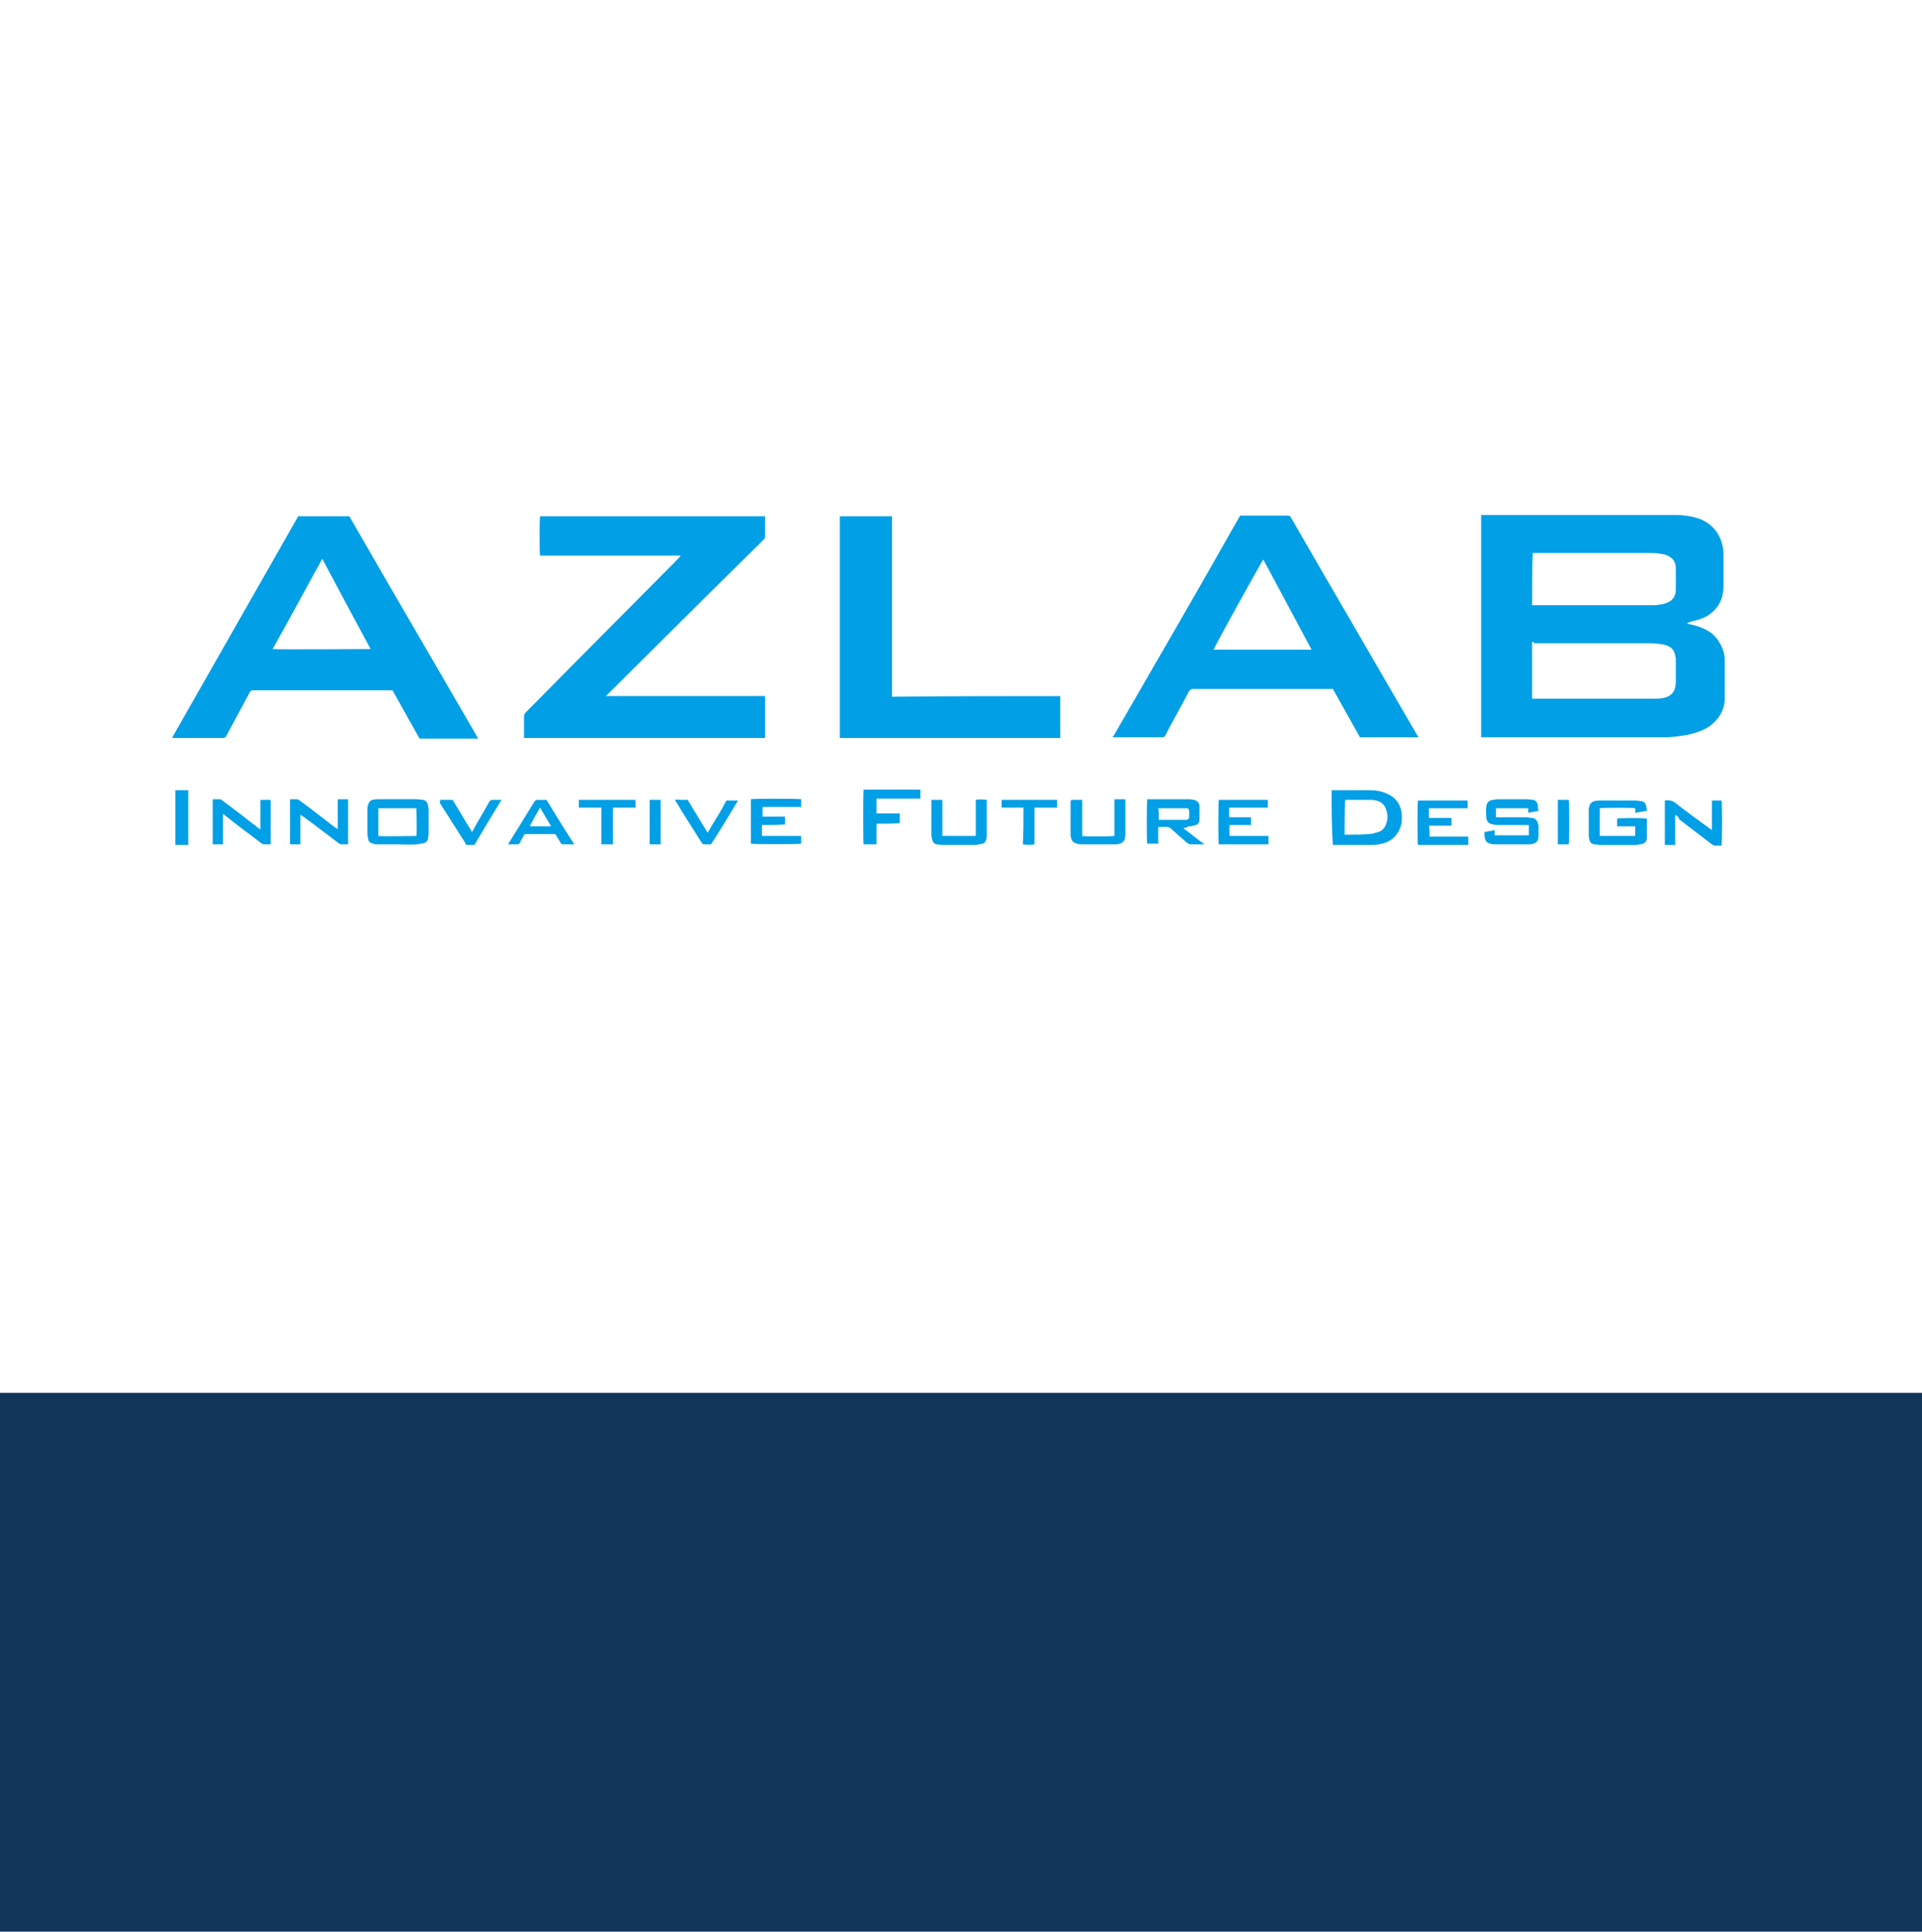 <?xml version="1.0" encoding="utf-8"?>
<!-- Generator: Adobe Illustrator 25.2.0, SVG Export Plug-In . SVG Version: 6.00 Build 0)  -->
<svg version="1.1" id="Layer_1" xmlns="http://www.w3.org/2000/svg" xmlns:xlink="http://www.w3.org/1999/xlink" x="0px" y="0px"
	 viewBox="0 0 298.2 299.8" style="enable-background:new 0 0 298.2 299.8;" xml:space="preserve">
<style type="text/css">
	.st0{fill:#12365A;}
	.st1{fill:#009FE6;}
</style>
<rect y="216.1" class="st0" width="298.2" height="83.6"/>
<g>
	<path class="st1" d="M261.6,96.7c0.7,0.2,1.3,0.3,1.9,0.5c1.1,0.4,2.1,0.9,2.8,1.8c0.8,1,1.3,2.2,1.3,3.4c0,2,0,4,0,6
		c0,1.6-0.8,3-2,4c-1,0.8-2.1,1.2-3.3,1.5c-1.4,0.3-2.8,0.5-4.3,0.5c-9.3,0-18.6,0-27.9,0c-0.1,0-0.2,0-0.3,0c0-11.5,0-23,0-34.5
		c0.1,0,0.2,0,0.4,0c9.9,0,19.8,0,29.7,0c1.3,0,2.6,0.2,3.8,0.6c2,0.8,3.2,2.3,3.6,4.4c0.1,0.5,0.1,1,0.1,1.6c0,1.5,0,3,0,4.6
		c0,0.5-0.1,1-0.2,1.5c-0.4,1.3-1.2,2.3-2.4,3c-0.9,0.5-1.8,0.7-2.7,0.9C261.9,96.7,261.8,96.7,261.6,96.7z M237.7,99.6
		c0,2.9,0,5.8,0,8.8c0.2,0,0.3,0,0.4,0c6,0,11.9,0,17.9,0c0.3,0,0.7,0,1,0c0.6,0,1.2-0.1,1.7-0.3c0.5-0.2,0.9-0.6,1.1-1.1
		c0.1-0.3,0.2-0.7,0.2-1c0-1,0-2,0-2.9c0-0.3,0-0.6,0-0.9c-0.2-1.6-0.8-1.9-1.9-2.2c-0.6-0.1-1.3-0.2-2-0.2c-6,0-12,0-18.1,0
		C238,99.6,237.9,99.6,237.7,99.6z M237.7,93.9c0.2,0,0.3,0,0.4,0c6,0,12,0,18,0c0.3,0,0.5,0,0.8,0c0.5-0.1,1-0.1,1.5-0.3
		c1-0.3,1.6-1,1.6-2.1c0-1.1,0-2.2,0-3.3c0-1.1-0.5-1.7-1.5-2.1c-0.1,0-0.3-0.1-0.4-0.1c-0.6-0.1-1.1-0.2-1.7-0.2
		c-2.8,0-5.6,0-8.4,0c-3.3,0-6.5,0-9.8,0c-0.1,0-0.3,0-0.4,0C237.7,88.4,237.7,91.1,237.7,93.9z"/>
	<path class="st1" d="M105.6,86.2c-7.3,0-14.5,0-21.8,0c-0.1-0.3-0.1-5.7,0-6.1c11.6,0,23.3,0,34.9,0c0,0.1,0,0.2,0,0.3
		c0,0.9,0,1.8,0,2.8c0,0.2-0.1,0.4-0.2,0.5c-3,3-6.1,6-9.1,9c-5,5-10.1,10-15.1,15c-0.1,0.1-0.2,0.2-0.3,0.3c8.3,0,16.4,0,24.7,0
		c0,2.2,0,4.3,0,6.5c-12.4,0-24.9,0-37.4,0c0-0.1,0-0.2,0-0.2c0-1.1,0-2.2,0-3.2c0-0.2,0.1-0.3,0.2-0.5c3.3-3.3,6.5-6.6,9.8-9.9
		c4.7-4.7,9.3-9.4,14-14.1C105.4,86.4,105.5,86.4,105.6,86.2C105.6,86.2,105.6,86.2,105.6,86.2z"/>
	<path class="st1" d="M192.4,80c0.1,0,0.2,0,0.3,0c2.4,0,4.8,0,7.1,0c0.3,0,0.4,0.1,0.5,0.3c6.5,11.3,13.1,22.6,19.6,33.8
		c0.1,0.1,0.1,0.2,0.2,0.3c-3,0-6,0-9.1,0c-1.4-2.5-2.8-5-4.2-7.5c-0.1,0-0.2,0-0.4,0c-7.1,0-14.2,0-21.3,0c-0.3,0-0.4,0.1-0.6,0.3
		c-1.2,2.3-2.5,4.6-3.7,6.9c-0.1,0.2-0.2,0.3-0.5,0.3c-2.5,0-4.9,0-7.4,0c-0.1,0-0.2,0-0.3,0c0,0,0,0,0,0c0,0,0,0,0,0
		c0,0,0-0.1,0.1-0.1C179.3,102.9,185.9,91.5,192.4,80z M203.5,100.8c-2.5-4.7-5-9.3-7.5-14c-0.4,0.6-7.7,13.7-7.7,14
		C193.4,100.8,198.4,100.8,203.5,100.8z"/>
	<path class="st1" d="M34.8,114.5c-2.7,0-5.4,0-8.1,0c0.1-0.1,0.1-0.3,0.2-0.4c1.9-3.3,3.8-6.7,5.7-10c4.5-7.9,9-15.8,13.5-23.7
		c0-0.1,0.1-0.2,0.1-0.2c0.1-0.1,0.1-0.2,0.3-0.1c0,0,0.1,0,0.1,0c2.4,0,4.8,0,7.3,0c0.1,0,0.2,0,0.3,0c6.6,11.5,13.3,22.9,20,34.5
		c-3.1,0-6.1,0-9.1,0c-1.4-2.5-2.8-5-4.2-7.5c-0.1,0-0.3,0-0.4,0c-7.1,0-14.2,0-21.2,0c-0.3,0-0.5,0.1-0.6,0.4
		c-1.2,2.3-2.5,4.6-3.7,6.9C34.9,114.3,34.8,114.4,34.8,114.5z M42.3,100.7c0.7,0.1,14.9,0,15.2,0c-2.5-4.6-5-9.3-7.5-14
		C47.4,91.4,44.9,96.1,42.3,100.7z"/>
	<path class="st1" d="M164.5,108c0,2.2,0,4.3,0,6.5c-11.4,0-22.8,0-34.2,0c0-11.5,0-22.9,0-34.4c2.7,0,5.4,0,8.1,0
		c0,9.3,0,18.6,0,28C147.1,108,155.8,108,164.5,108z"/>
	<path class="st1" d="M206.6,122.6c0.1,0,0.2,0,0.4,0c1.8,0,3.6,0,5.5,0c0.9,0,1.7,0.1,2.6,0.5c1.5,0.6,2.3,1.8,2.4,3.4
		c0,0.6,0,1.2-0.2,1.8c-0.5,1.4-1.5,2.3-2.9,2.6c-0.7,0.2-1.4,0.2-2,0.2c-1.8,0-3.6,0-5.3,0c-0.1,0-0.2,0-0.3,0
		C206.6,128.2,206.6,125.4,206.6,122.6z M208.6,129.5c1.3,0,2.6,0,3.9-0.1c0.4,0,0.9-0.2,1.3-0.3c0.7-0.2,1.1-0.7,1.3-1.4
		c0.2-0.5,0.2-1.1,0.1-1.6c-0.2-1-0.7-1.7-1.7-1.9c-0.3-0.1-0.7-0.1-1.1-0.1c-1.1,0-2.3,0-3.4,0c-0.1,0-0.2,0-0.3,0
		C208.6,125.9,208.6,127.6,208.6,129.5z"/>
	<path class="st1" d="M255.5,125.8c-0.6,0.1-1.2,0.2-1.8,0.3c0-0.2,0-0.5,0-0.7c-0.3-0.1-5.2-0.1-5.5,0c0,1.4,0,2.8,0,4.3
		c1.8,0,3.7,0,5.5,0c0-0.5,0-0.9,0-1.5c-0.9,0-1.9,0-2.8,0c0-0.4,0-0.8,0-1.2c0.3-0.1,3.9-0.1,4.6,0c0,0,0,0.1,0,0.1
		c0,0.9,0,1.8,0,2.8c0,0.7-0.3,1-1,1.1c-0.2,0-0.5,0.1-0.7,0.1c-1.8,0-3.7,0-5.5,0c-0.3,0-0.7-0.1-1-0.1c-0.4-0.1-0.6-0.3-0.7-0.7
		c0-0.2-0.1-0.4-0.1-0.6c0-1.3,0-2.7,0-4c0-0.2,0-0.4,0.1-0.6c0.1-0.4,0.3-0.7,0.8-0.8c0.3-0.1,0.6-0.1,0.9-0.1c1.8,0,3.7,0,5.5,0
		c0.3,0,0.6,0.1,0.9,0.1c0.4,0.1,0.6,0.3,0.7,0.7C255.4,125.2,255.5,125.5,255.5,125.8z"/>
	<path class="st1" d="M61.7,131c-1,0-1.9,0-2.9,0c-0.3,0-0.6,0-0.9-0.1c-0.5-0.1-0.8-0.4-0.8-0.9c0-0.2-0.1-0.3-0.1-0.5
		c0-1.3,0-2.7,0-4c0-0.2,0-0.4,0.1-0.6c0.1-0.4,0.3-0.7,0.7-0.8c0.3-0.1,0.6-0.1,1-0.1c2,0,3.9,0,5.9,0c0.3,0,0.6,0.1,1,0.1
		c0.4,0.1,0.6,0.4,0.7,0.8c0,0.2,0.1,0.5,0.1,0.7c0,1.3,0,2.6,0,3.8c0,0.3-0.1,0.5-0.1,0.8c-0.1,0.3-0.3,0.5-0.6,0.6
		c-0.3,0.1-0.7,0.1-1.1,0.2C63.6,131.1,62.6,131,61.7,131z M58.7,125.4c0,1.5,0,2.9,0,4.3c0.6,0.1,5.6,0,5.9,0c0.1-0.6,0-4,0-4.3
		C62.6,125.4,60.7,125.4,58.7,125.4z"/>
	<path class="st1" d="M238.7,125.8c-0.5,0.1-1,0.2-1.6,0.3c0-0.3,0-0.5,0-0.7c-1.7,0-3.3,0-5,0c0,0.5,0,0.9,0,1.4c0.1,0,0.2,0,0.4,0
		c1.4,0,2.9,0,4.3,0c0.3,0,0.7,0.1,1,0.1c0.4,0.1,0.7,0.4,0.8,0.8c0,0.2,0.1,0.3,0.1,0.5c0,0.5,0,0.9,0,1.4c0,1-0.4,1.3-1.3,1.4
		c-0.2,0-0.3,0-0.5,0c-1.6,0-3.2,0-4.8,0c-0.3,0-0.6,0-0.9-0.1c-0.4-0.1-0.7-0.3-0.8-0.8c-0.1-0.3-0.1-0.6-0.1-1
		c0.5-0.1,1-0.2,1.6-0.3c0,0.3,0,0.5,0,0.8c1.8,0,3.5,0,5.3,0c0-0.5,0-1,0-1.6c-0.1,0-0.2,0-0.4,0c-1.4,0-2.8,0-4.1,0
		c-0.4,0-0.7,0-1.1-0.1c-0.6-0.1-0.9-0.4-1-1c0-0.6-0.1-1.2,0-1.8c0.1-0.6,0.4-0.9,1-1c0.3,0,0.5-0.1,0.8-0.1c1.5,0,3,0,4.5,0
		c0.3,0,0.6,0.1,1,0.1c0.4,0.1,0.6,0.4,0.7,0.8C238.6,125.2,238.6,125.5,238.7,125.8z"/>
	<path class="st1" d="M183.6,128.5c1.1,0.8,2.1,1.7,3.3,2.5c-0.1,0-0.2,0-0.3,0c-0.6,0-1.3,0-1.9,0c-0.2,0-0.3-0.1-0.5-0.2
		c-0.9-0.8-1.7-1.5-2.6-2.3c-0.1-0.1-0.3-0.2-0.5-0.2c-0.4,0-0.9,0-1.4,0c0,0.9,0,1.7,0,2.6c-0.6,0-1.1,0-1.7,0
		c-0.1-0.3-0.1-6.1,0-6.9c0.1,0,0.2,0,0.3,0c2.1,0,4.2,0,6.2,0c0.3,0,0.6,0.1,0.8,0.1c0.5,0.2,0.8,0.5,0.8,1c0,0.7,0,1.3,0,2
		c0,0.6-0.3,0.9-0.9,1c-0.3,0.1-0.5,0.1-0.8,0.1C184.2,128.4,183.9,128.4,183.6,128.5C183.6,128.4,183.6,128.5,183.6,128.5z
		 M179.8,127.2c0.1,0,0.1,0,0.2,0c1.3,0,2.6,0,3.8,0c0.1,0,0.2,0,0.3,0c0.3-0.1,0.4-0.2,0.4-0.5c0-0.3,0-0.5,0-0.8
		c0-0.3-0.1-0.5-0.4-0.5c-0.2,0-0.3,0-0.5,0c-1.2,0-2.3,0-3.5,0c-0.1,0-0.2,0-0.4,0C179.8,125.9,179.8,126.5,179.8,127.2z"/>
	<path class="st1" d="M54,131c-0.4,0-0.7,0-1.1,0c-0.1,0-0.2-0.1-0.4-0.2c-1.4-1.1-2.8-2.1-4.2-3.2c-0.5-0.3-0.9-0.7-1.4-1
		c-0.1-0.1-0.2-0.1-0.3-0.2c0,1.6,0,3.1,0,4.6c-0.6,0-1.1,0-1.6,0c0-2.3,0-4.6,0-7c0.4,0,0.7,0,1.1,0c0.1,0,0.2,0.1,0.4,0.2
		c1.9,1.4,3.7,2.8,5.5,4.2c0.1,0.1,0.2,0.1,0.4,0.2c0-1.6,0-3.1,0-4.6c0.5,0,1,0,1.6,0C54,126.4,54,128.7,54,131z"/>
	<path class="st1" d="M42,131c-0.4,0-0.7,0-1.1,0c-0.1,0-0.2-0.1-0.4-0.2c-1.4-1.1-2.8-2.1-4.2-3.2c-0.5-0.4-0.9-0.7-1.4-1.1
		c-0.1-0.1-0.1-0.1-0.3-0.2c0,1.6,0,3.1,0,4.7c-0.3,0-0.6,0-0.8,0c-0.3,0-0.5,0-0.8,0c0-2.3,0-4.6,0-7c0.4,0,0.7,0,1.1,0
		c0.1,0,0.3,0.1,0.4,0.2c1.9,1.4,3.7,2.8,5.5,4.2c0.1,0.1,0.2,0.1,0.4,0.3c0-1.6,0-3.1,0-4.6c0.5,0,1,0,1.6,0
		C42,126.4,42,128.7,42,131z"/>
	<path class="st1" d="M259.9,126.4c0,1.6,0,3.1,0,4.7c-0.3,0-0.6,0-0.8,0c-0.3,0-0.5,0-0.8,0c0-2.3,0-4.6,0-6.9c0.3-0.1,0.6,0,0.8,0
		c0.2,0,0.4,0.1,0.6,0.2c1.8,1.4,3.7,2.8,5.5,4.1c0.1,0.1,0.2,0.1,0.4,0.3c0-1.6,0-3.1,0-4.6c0.5,0,1,0,1.5,0c0.1,0.3,0.1,6.4,0,7
		c-0.4,0-0.7,0-1.1,0c-0.1,0-0.2-0.1-0.4-0.2c-1.7-1.3-3.4-2.6-5.1-3.9C260.5,126.8,260.2,126.6,259.9,126.4z"/>
	<path class="st1" d="M136,127.8c0,1.1,0,2.1,0,3.2c-0.7,0-1.3,0-2,0c-0.1-0.2-0.1-7.9,0-8.5c2.9,0,5.9,0,8.8,0c0,0.2,0,0.5,0,0.7
		c0,0.2,0,0.5,0,0.7c-2.3,0-4.5,0-6.8,0c0,0.8,0,1.5,0,2.3c1.2,0,2.4,0,3.6,0c0,0.5,0,1,0,1.5C138.4,127.8,137.2,127.8,136,127.8z"
		/>
	<path class="st1" d="M118.2,128c0,0.6,0,1.1,0,1.7c2,0,4,0,6.1,0c0,0.4,0,0.8,0,1.2c-0.2,0.1-7.4,0.1-7.8,0c0-2.3,0-4.6,0-6.9
		c0.2-0.1,7.4-0.1,7.8,0c0,0.4,0,0.8,0,1.2c-2,0-4,0-6,0c0,0.5,0,1,0,1.5c1.2,0,2.3,0,3.5,0c0,0.4,0,0.8,0,1.2
		C120.6,128,119.4,128,118.2,128z"/>
	<path class="st1" d="M221.8,129.8c2,0,4,0,6,0c0,0.4,0,0.8,0,1.3c-2.6,0-5.2,0-7.8,0c-0.1-0.3-0.1-6.5,0-6.9c2.6,0,5.1,0,7.7,0
		c0,0.4,0,0.8,0,1.2c-2,0-4,0-6,0c0,0.5,0,1,0,1.5c1.2,0,2.3,0,3.5,0c0,0.4,0,0.8,0,1.2c-0.4,0-0.8,0-1.1,0c-0.4,0-0.8,0-1.2,0
		c-0.4,0-0.8,0-1.2,0C221.8,128.6,221.8,129.2,221.8,129.8z"/>
	<path class="st1" d="M196.7,124.1c0,0.4,0,0.8,0,1.2c-0.5,0-1,0-1.5,0c-0.5,0-1,0-1.5,0c-0.5,0-1,0-1.5,0c-0.5,0-1,0-1.5,0
		c0,0.5,0,1,0,1.5c1.2,0,2.3,0,3.4,0c0,0.4,0,0.8,0,1.2c-0.4,0-0.8,0-1.1,0c-0.4,0-0.7,0-1.1,0c-0.4,0-0.8,0-1.1,0
		c-0.1,0.3-0.1,1.3,0,1.7c0.4,0,0.8,0,1.2,0c0.4,0,0.8,0,1.2,0c0.4,0,0.8,0,1.2,0c0.4,0,0.8,0,1.2,0c0.4,0,0.8,0,1.2,0
		c0,0.4,0,0.8,0,1.3c-2.6,0-5.2,0-7.7,0c-0.1-0.2-0.1-6.5,0-6.9C191.6,124.1,194.2,124.1,196.7,124.1z"/>
	<path class="st1" d="M166.2,124.1c0.6,0,1.1,0,1.7,0c0,1.9,0,3.7,0,5.6c0.3,0.1,4.4,0.1,5,0c0-0.6,0-1.2,0-1.9c0-0.6,0-1.3,0-1.9
		c0-0.6,0-1.2,0-1.9c0.6,0,1.1,0,1.7,0c0,0.1,0,0.2,0,0.3c0,1.7,0,3.5,0,5.2c0,1-0.4,1.4-1.4,1.5c-0.2,0-0.4,0-0.6,0
		c-1.5,0-3.1,0-4.6,0c-0.3,0-0.6,0-0.9-0.1c-0.5-0.1-0.8-0.4-0.9-0.8c0-0.2-0.1-0.3-0.1-0.5c0-1.8,0-3.5,0-5.3
		C166.2,124.2,166.2,124.2,166.2,124.1z"/>
	<path class="st1" d="M151.4,129.7c0-1.9,0-3.8,0-5.6c0.3-0.1,1.2-0.1,1.7,0c0,0.1,0,0.2,0,0.3c0,1.7,0,3.4,0,5.1
		c0,0.3,0,0.5-0.1,0.8c-0.1,0.3-0.3,0.6-0.6,0.6c-0.3,0.1-0.6,0.1-1,0.2c-1.7,0-3.4,0-5.2,0c-0.3,0-0.6-0.1-0.9-0.1
		c-0.4-0.1-0.6-0.4-0.7-0.8c0-0.2-0.1-0.4-0.1-0.6c0-1.8,0-3.5,0-5.3c0-0.1,0-0.1,0-0.2c0.6,0,1.1,0,1.7,0c0,0.5,0,0.9,0,1.4
		c0,0.5,0,0.9,0,1.4c0,0.5,0,1,0,1.4c0,0.5,0,0.9,0,1.4C148,129.7,149.7,129.7,151.4,129.7z"/>
	<path class="st1" d="M89.1,131c-0.7,0-1.2,0-1.8,0c-0.1,0-0.2-0.1-0.3-0.2c-0.2-0.4-0.5-0.8-0.7-1.2c-0.1-0.1-0.1-0.2-0.3-0.2
		c-1.5,0-3.1,0-4.6,0c-0.2,0.4-0.5,0.8-0.7,1.3c-0.1,0.2-0.2,0.3-0.5,0.3c-0.4,0-0.7,0-1.1,0c-0.1,0-0.2,0-0.3,0
		c0.1-0.1,0.1-0.2,0.2-0.3c1.3-2.1,2.6-4.2,3.9-6.3c0.1-0.2,0.3-0.3,0.5-0.3c0.4,0,0.9,0,1.4,0C86.2,126.4,87.6,128.7,89.1,131z
		 M85.5,128.2c-0.6-1-1.1-1.9-1.7-2.9c-0.6,1-1.1,1.9-1.6,2.9C83.3,128.2,84.4,128.2,85.5,128.2z"/>
	<path class="st1" d="M110.3,131c-0.3,0-0.7,0-1.1,0c-0.1,0-0.2-0.1-0.2-0.1c0,0-0.1-0.1-0.1-0.1c-1.3-2.1-2.7-4.2-4-6.4
		c-0.1-0.1-0.1-0.2-0.2-0.3c0.3-0.1,0.7,0,1,0c0.3,0,0.6,0,1,0c1,1.7,2,3.3,3.1,5.1c0.5-0.9,1-1.7,1.5-2.5c0.5-0.8,1-1.7,1.4-2.5
		c0.6,0,1.2,0,1.8,0C114.4,124.4,110.9,130.2,110.3,131z"/>
	<path class="st1" d="M68.2,124.1c0.7,0,1.3,0,1.9,0c0.1,0,0.2,0.1,0.2,0.1c0.1,0.1,0.1,0.2,0.1,0.2c0.9,1.4,1.7,2.9,2.6,4.3
		c0.1,0.1,0.1,0.2,0.2,0.4c0.1-0.1,0.1-0.2,0.2-0.3c0.8-1.5,1.7-2.9,2.5-4.4c0.1-0.2,0.3-0.3,0.5-0.3c0.4,0,0.8,0,1.1,0
		c0.1,0,0.2,0,0.3,0c-1.4,2.3-2.8,4.6-4.2,7c-0.4,0-0.7,0-1.1,0c-0.2,0-0.3-0.1-0.3-0.3c-0.7-1.1-1.4-2.2-2.1-3.3
		c-0.6-1-1.3-2-1.9-3C68.4,124.4,68.3,124.2,68.2,124.1z"/>
	<path class="st1" d="M93.3,125.3c-1.2,0-2.3,0-3.5,0c0-0.4,0-0.8,0-1.2c2.9,0,5.8,0,8.8,0c0,0.1,0,0.1,0,0.2c0,0.3,0,0.6,0,1
		c-1.2,0-2.3,0-3.5,0c0,1.9,0,3.8,0,5.7c-0.6,0-1.2,0-1.8,0C93.3,129.1,93.3,127.2,93.3,125.3z"/>
	<path class="st1" d="M158.8,125.3c-1.2,0-2.3,0-3.4,0c0-0.4,0-0.8,0-1.2c2.9,0,5.7,0,8.6,0c0,0.4,0,0.8,0,1.2c-1.2,0-2.3,0-3.5,0
		c0,1.9,0,3.8,0,5.7c-0.3,0.1-1.3,0.1-1.8,0C158.8,129.1,158.8,127.2,158.8,125.3z"/>
	<path class="st1" d="M29.2,122.6c0,2.8,0,5.6,0,8.5c-0.7,0-1.3,0-2,0c0-2.8,0-5.6,0-8.5C27.8,122.6,28.5,122.6,29.2,122.6z"/>
	<path class="st1" d="M102.5,131c-0.6,0-1.2,0-1.7,0c0-2.3,0-4.6,0-6.9c0.6,0,1.1,0,1.7,0C102.5,126.4,102.5,128.7,102.5,131z"/>
	<path class="st1" d="M243.4,131c-0.6,0-1.1,0-1.7,0c0-2.3,0-4.6,0-6.9c0.6,0,1.1,0,1.7,0C243.5,124.3,243.5,130.3,243.4,131z"/>
</g>
</svg>

